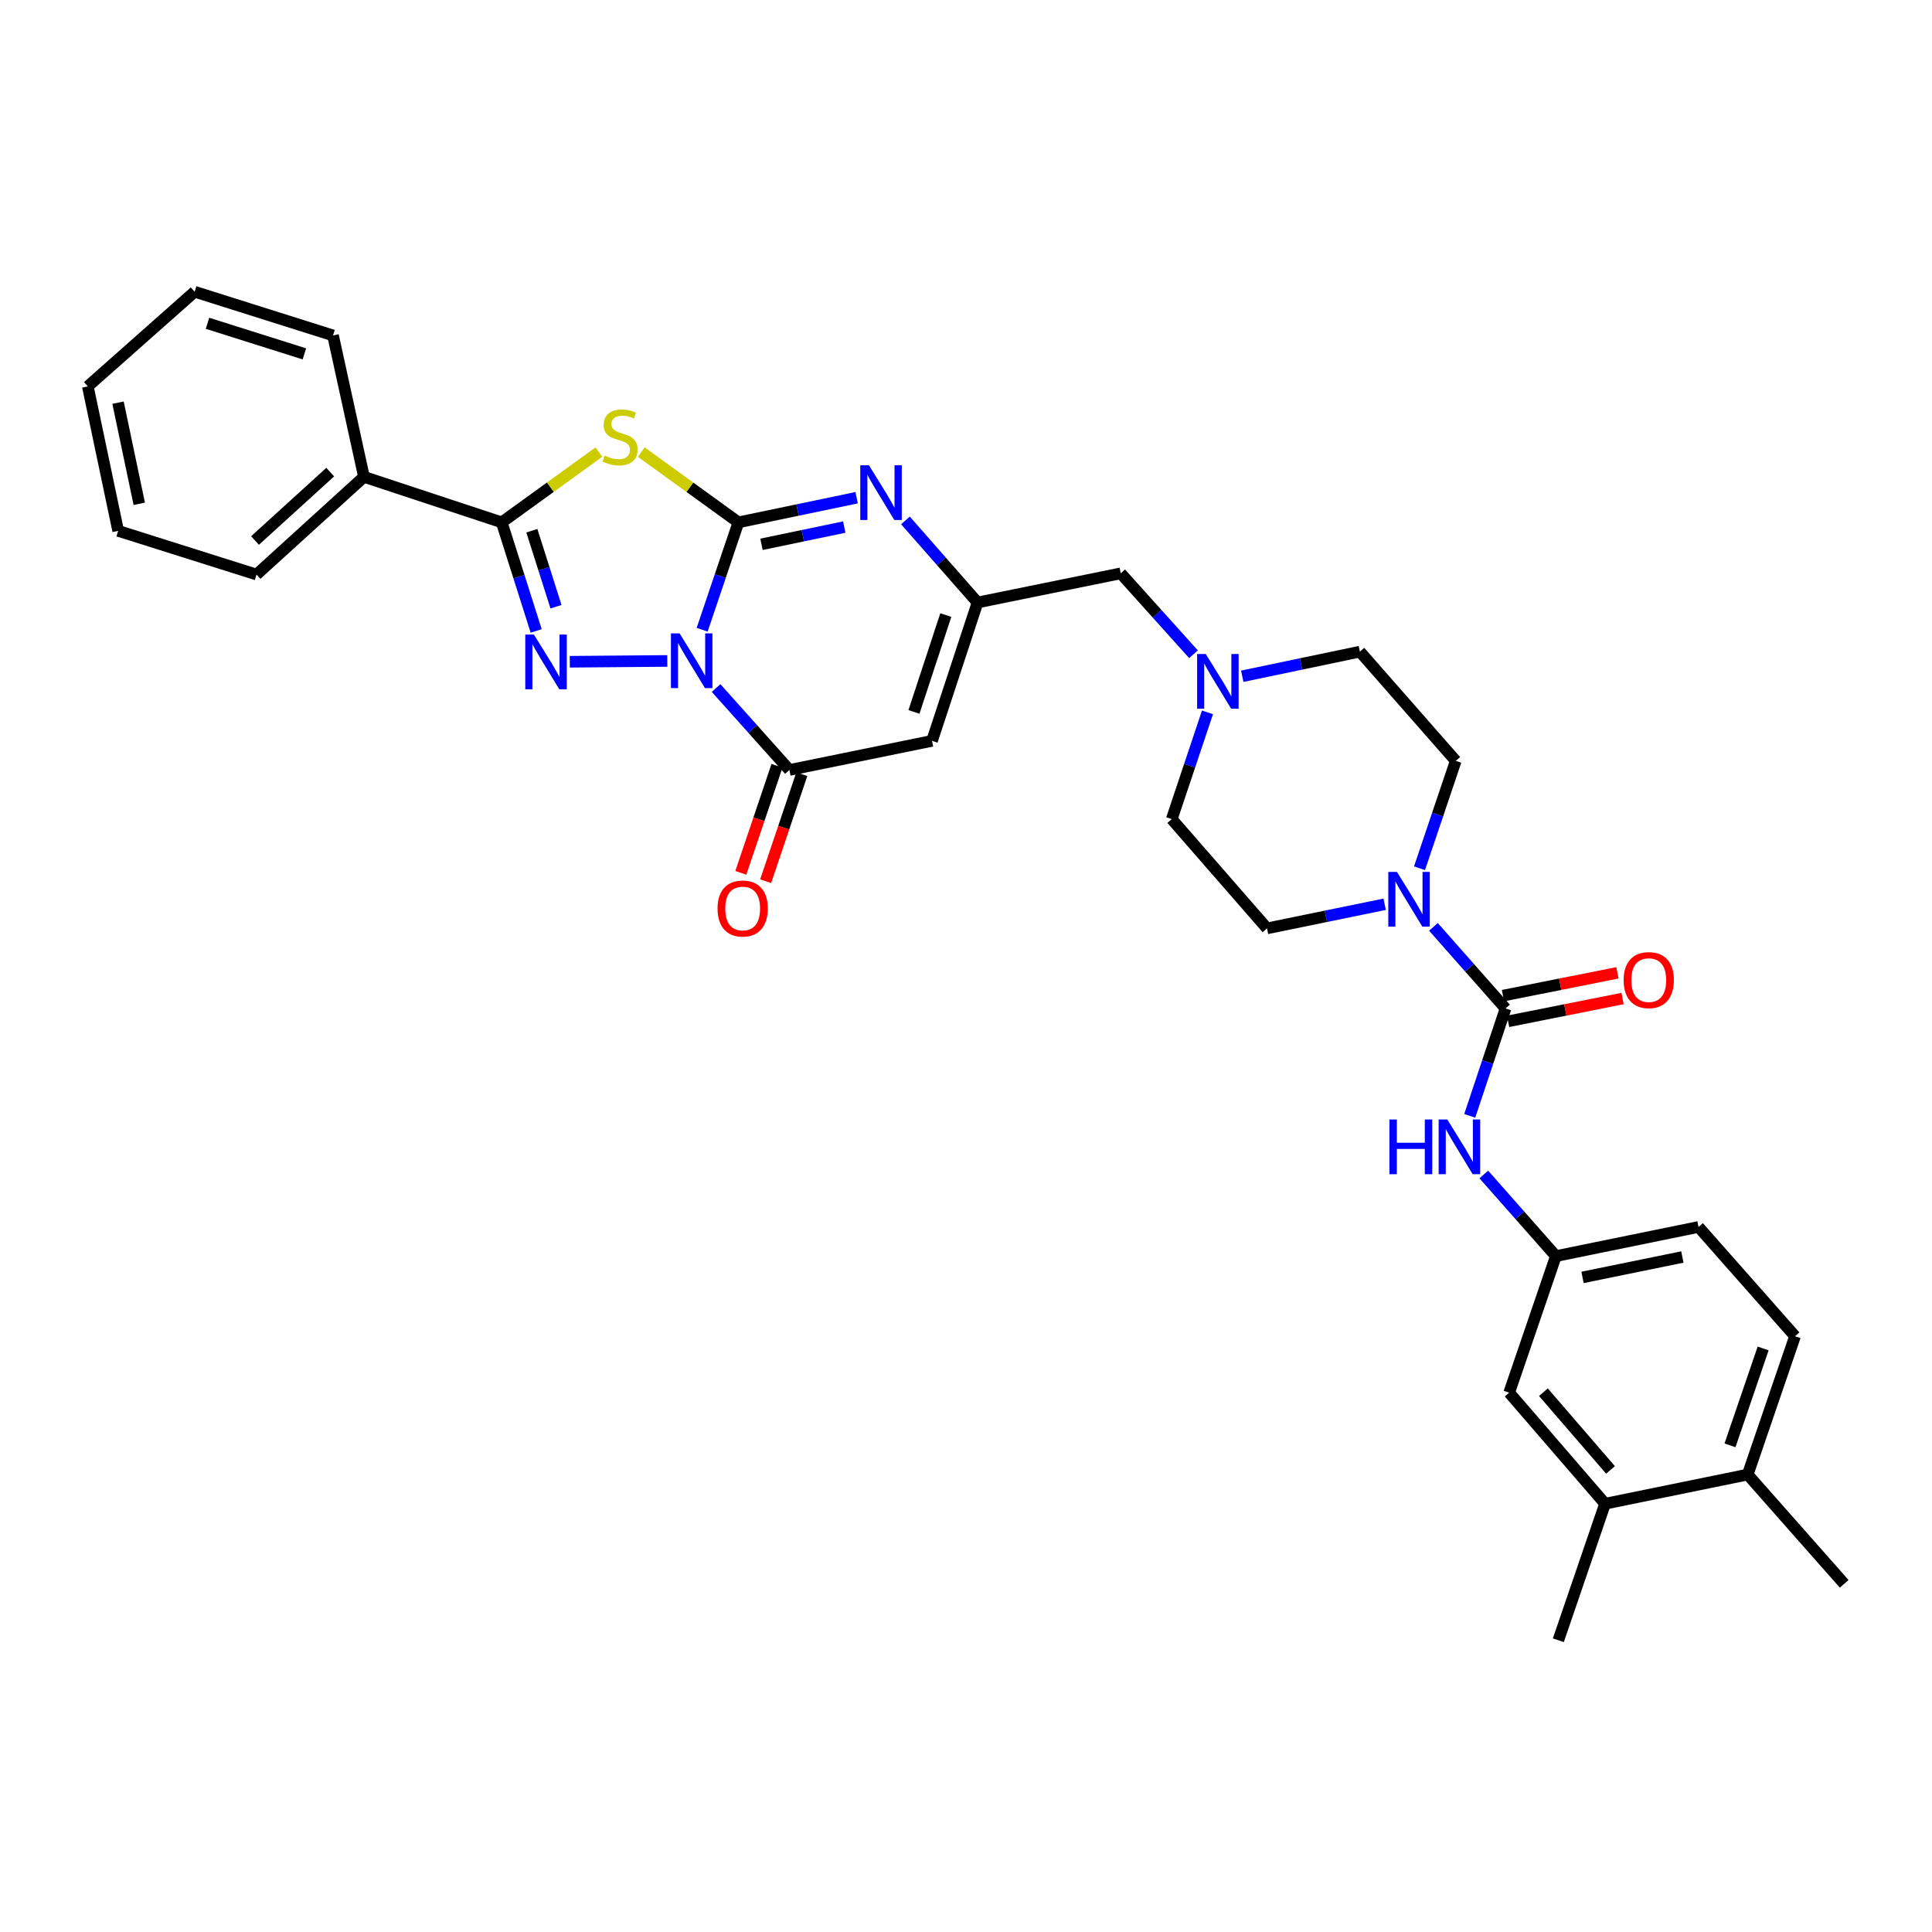 <?xml version='1.0' encoding='iso-8859-1'?>
<svg version='1.1' baseProfile='full'
              xmlns='http://www.w3.org/2000/svg'
                      xmlns:rdkit='http://www.rdkit.org/xml'
                      xmlns:xlink='http://www.w3.org/1999/xlink'
                  xml:space='preserve'
width='1000px' height='1000px' viewBox='0 0 1000 1000'>
<!-- END OF HEADER -->
<rect style='opacity:1.0;fill:#FFFFFF;stroke:none' width='1000' height='1000' x='0' y='0'> </rect>
<path class='bond-0' d='M 363.433,325.949 L 372.817,298.161' style='fill:none;fill-rule:evenodd;stroke:#0000FF;stroke-width:6px;stroke-linecap:butt;stroke-linejoin:miter;stroke-opacity:1' />
<path class='bond-0' d='M 372.817,298.161 L 382.202,270.372' style='fill:none;fill-rule:evenodd;stroke:#000000;stroke-width:6px;stroke-linecap:butt;stroke-linejoin:miter;stroke-opacity:1' />
<path class='bond-1' d='M 345.388,342.104 L 294.935,342.522' style='fill:none;fill-rule:evenodd;stroke:#0000FF;stroke-width:6px;stroke-linecap:butt;stroke-linejoin:miter;stroke-opacity:1' />
<path class='bond-4' d='M 370.649,356.125 L 389.621,377.332' style='fill:none;fill-rule:evenodd;stroke:#0000FF;stroke-width:6px;stroke-linecap:butt;stroke-linejoin:miter;stroke-opacity:1' />
<path class='bond-4' d='M 389.621,377.332 L 408.592,398.539' style='fill:none;fill-rule:evenodd;stroke:#000000;stroke-width:6px;stroke-linecap:butt;stroke-linejoin:miter;stroke-opacity:1' />
<path class='bond-2' d='M 382.202,270.372 L 357.062,252.192' style='fill:none;fill-rule:evenodd;stroke:#000000;stroke-width:6px;stroke-linecap:butt;stroke-linejoin:miter;stroke-opacity:1' />
<path class='bond-2' d='M 357.062,252.192 L 331.922,234.011' style='fill:none;fill-rule:evenodd;stroke:#CCCC00;stroke-width:6px;stroke-linecap:butt;stroke-linejoin:miter;stroke-opacity:1' />
<path class='bond-5' d='M 382.202,270.372 L 412.799,263.994' style='fill:none;fill-rule:evenodd;stroke:#000000;stroke-width:6px;stroke-linecap:butt;stroke-linejoin:miter;stroke-opacity:1' />
<path class='bond-5' d='M 412.799,263.994 L 443.397,257.616' style='fill:none;fill-rule:evenodd;stroke:#0000FF;stroke-width:6px;stroke-linecap:butt;stroke-linejoin:miter;stroke-opacity:1' />
<path class='bond-5' d='M 394.149,281.738 L 415.567,277.273' style='fill:none;fill-rule:evenodd;stroke:#000000;stroke-width:6px;stroke-linecap:butt;stroke-linejoin:miter;stroke-opacity:1' />
<path class='bond-5' d='M 415.567,277.273 L 436.985,272.808' style='fill:none;fill-rule:evenodd;stroke:#0000FF;stroke-width:6px;stroke-linecap:butt;stroke-linejoin:miter;stroke-opacity:1' />
<path class='bond-3' d='M 277.528,326.569 L 268.607,298.471' style='fill:none;fill-rule:evenodd;stroke:#0000FF;stroke-width:6px;stroke-linecap:butt;stroke-linejoin:miter;stroke-opacity:1' />
<path class='bond-3' d='M 268.607,298.471 L 259.687,270.372' style='fill:none;fill-rule:evenodd;stroke:#000000;stroke-width:6px;stroke-linecap:butt;stroke-linejoin:miter;stroke-opacity:1' />
<path class='bond-3' d='M 287.78,314.035 L 281.536,294.366' style='fill:none;fill-rule:evenodd;stroke:#0000FF;stroke-width:6px;stroke-linecap:butt;stroke-linejoin:miter;stroke-opacity:1' />
<path class='bond-3' d='M 281.536,294.366 L 275.291,274.697' style='fill:none;fill-rule:evenodd;stroke:#000000;stroke-width:6px;stroke-linecap:butt;stroke-linejoin:miter;stroke-opacity:1' />
<path class='bond-33' d='M 309.982,234.009 L 284.834,252.191' style='fill:none;fill-rule:evenodd;stroke:#CCCC00;stroke-width:6px;stroke-linecap:butt;stroke-linejoin:miter;stroke-opacity:1' />
<path class='bond-33' d='M 284.834,252.191 L 259.687,270.372' style='fill:none;fill-rule:evenodd;stroke:#000000;stroke-width:6px;stroke-linecap:butt;stroke-linejoin:miter;stroke-opacity:1' />
<path class='bond-15' d='M 259.687,270.372 L 188.384,246.816' style='fill:none;fill-rule:evenodd;stroke:#000000;stroke-width:6px;stroke-linecap:butt;stroke-linejoin:miter;stroke-opacity:1' />
<path class='bond-6' d='M 408.592,398.539 L 482.412,383.468' style='fill:none;fill-rule:evenodd;stroke:#000000;stroke-width:6px;stroke-linecap:butt;stroke-linejoin:miter;stroke-opacity:1' />
<path class='bond-13' d='M 402.167,396.369 L 392.809,424.074' style='fill:none;fill-rule:evenodd;stroke:#000000;stroke-width:6px;stroke-linecap:butt;stroke-linejoin:miter;stroke-opacity:1' />
<path class='bond-13' d='M 392.809,424.074 L 383.452,451.779' style='fill:none;fill-rule:evenodd;stroke:#FF0000;stroke-width:6px;stroke-linecap:butt;stroke-linejoin:miter;stroke-opacity:1' />
<path class='bond-13' d='M 415.018,400.71 L 405.66,428.414' style='fill:none;fill-rule:evenodd;stroke:#000000;stroke-width:6px;stroke-linecap:butt;stroke-linejoin:miter;stroke-opacity:1' />
<path class='bond-13' d='M 405.66,428.414 L 396.303,456.119' style='fill:none;fill-rule:evenodd;stroke:#FF0000;stroke-width:6px;stroke-linecap:butt;stroke-linejoin:miter;stroke-opacity:1' />
<path class='bond-34' d='M 468.654,269.366 L 487.311,290.608' style='fill:none;fill-rule:evenodd;stroke:#0000FF;stroke-width:6px;stroke-linecap:butt;stroke-linejoin:miter;stroke-opacity:1' />
<path class='bond-34' d='M 487.311,290.608 L 505.968,311.849' style='fill:none;fill-rule:evenodd;stroke:#000000;stroke-width:6px;stroke-linecap:butt;stroke-linejoin:miter;stroke-opacity:1' />
<path class='bond-8' d='M 482.412,383.468 L 505.968,311.849' style='fill:none;fill-rule:evenodd;stroke:#000000;stroke-width:6px;stroke-linecap:butt;stroke-linejoin:miter;stroke-opacity:1' />
<path class='bond-8' d='M 473.06,368.487 L 489.55,318.354' style='fill:none;fill-rule:evenodd;stroke:#000000;stroke-width:6px;stroke-linecap:butt;stroke-linejoin:miter;stroke-opacity:1' />
<path class='bond-7' d='M 779.265,521.989 L 760.605,500.868' style='fill:none;fill-rule:evenodd;stroke:#000000;stroke-width:6px;stroke-linecap:butt;stroke-linejoin:miter;stroke-opacity:1' />
<path class='bond-7' d='M 760.605,500.868 L 741.945,479.747' style='fill:none;fill-rule:evenodd;stroke:#0000FF;stroke-width:6px;stroke-linecap:butt;stroke-linejoin:miter;stroke-opacity:1' />
<path class='bond-10' d='M 779.265,521.989 L 770,549.775' style='fill:none;fill-rule:evenodd;stroke:#000000;stroke-width:6px;stroke-linecap:butt;stroke-linejoin:miter;stroke-opacity:1' />
<path class='bond-10' d='M 770,549.775 L 760.735,577.561' style='fill:none;fill-rule:evenodd;stroke:#0000FF;stroke-width:6px;stroke-linecap:butt;stroke-linejoin:miter;stroke-opacity:1' />
<path class='bond-14' d='M 780.591,528.641 L 810.21,522.739' style='fill:none;fill-rule:evenodd;stroke:#000000;stroke-width:6px;stroke-linecap:butt;stroke-linejoin:miter;stroke-opacity:1' />
<path class='bond-14' d='M 810.21,522.739 L 839.829,516.837' style='fill:none;fill-rule:evenodd;stroke:#FF0000;stroke-width:6px;stroke-linecap:butt;stroke-linejoin:miter;stroke-opacity:1' />
<path class='bond-14' d='M 777.94,515.338 L 807.559,509.436' style='fill:none;fill-rule:evenodd;stroke:#000000;stroke-width:6px;stroke-linecap:butt;stroke-linejoin:miter;stroke-opacity:1' />
<path class='bond-14' d='M 807.559,509.436 L 837.179,503.535' style='fill:none;fill-rule:evenodd;stroke:#FF0000;stroke-width:6px;stroke-linecap:butt;stroke-linejoin:miter;stroke-opacity:1' />
<path class='bond-17' d='M 505.968,311.849 L 580.097,296.762' style='fill:none;fill-rule:evenodd;stroke:#000000;stroke-width:6px;stroke-linecap:butt;stroke-linejoin:miter;stroke-opacity:1' />
<path class='bond-9' d='M 716.703,468.043 L 686.255,474.285' style='fill:none;fill-rule:evenodd;stroke:#0000FF;stroke-width:6px;stroke-linecap:butt;stroke-linejoin:miter;stroke-opacity:1' />
<path class='bond-9' d='M 686.255,474.285 L 655.808,480.528' style='fill:none;fill-rule:evenodd;stroke:#000000;stroke-width:6px;stroke-linecap:butt;stroke-linejoin:miter;stroke-opacity:1' />
<path class='bond-36' d='M 734.735,449.406 L 744.114,421.614' style='fill:none;fill-rule:evenodd;stroke:#0000FF;stroke-width:6px;stroke-linecap:butt;stroke-linejoin:miter;stroke-opacity:1' />
<path class='bond-36' d='M 744.114,421.614 L 753.493,393.822' style='fill:none;fill-rule:evenodd;stroke:#000000;stroke-width:6px;stroke-linecap:butt;stroke-linejoin:miter;stroke-opacity:1' />
<path class='bond-16' d='M 768.011,607.905 L 786.667,629.031' style='fill:none;fill-rule:evenodd;stroke:#0000FF;stroke-width:6px;stroke-linecap:butt;stroke-linejoin:miter;stroke-opacity:1' />
<path class='bond-16' d='M 786.667,629.031 L 805.324,650.156' style='fill:none;fill-rule:evenodd;stroke:#000000;stroke-width:6px;stroke-linecap:butt;stroke-linejoin:miter;stroke-opacity:1' />
<path class='bond-11' d='M 617.748,338.635 L 598.922,317.699' style='fill:none;fill-rule:evenodd;stroke:#0000FF;stroke-width:6px;stroke-linecap:butt;stroke-linejoin:miter;stroke-opacity:1' />
<path class='bond-11' d='M 598.922,317.699 L 580.097,296.762' style='fill:none;fill-rule:evenodd;stroke:#000000;stroke-width:6px;stroke-linecap:butt;stroke-linejoin:miter;stroke-opacity:1' />
<path class='bond-23' d='M 642.985,350.03 L 673.432,343.66' style='fill:none;fill-rule:evenodd;stroke:#0000FF;stroke-width:6px;stroke-linecap:butt;stroke-linejoin:miter;stroke-opacity:1' />
<path class='bond-23' d='M 673.432,343.66 L 703.878,337.289' style='fill:none;fill-rule:evenodd;stroke:#000000;stroke-width:6px;stroke-linecap:butt;stroke-linejoin:miter;stroke-opacity:1' />
<path class='bond-24' d='M 624.998,368.71 L 615.746,396.345' style='fill:none;fill-rule:evenodd;stroke:#0000FF;stroke-width:6px;stroke-linecap:butt;stroke-linejoin:miter;stroke-opacity:1' />
<path class='bond-24' d='M 615.746,396.345 L 606.494,423.98' style='fill:none;fill-rule:evenodd;stroke:#000000;stroke-width:6px;stroke-linecap:butt;stroke-linejoin:miter;stroke-opacity:1' />
<path class='bond-12' d='M 830.779,778.323 L 781.149,720.841' style='fill:none;fill-rule:evenodd;stroke:#000000;stroke-width:6px;stroke-linecap:butt;stroke-linejoin:miter;stroke-opacity:1' />
<path class='bond-12' d='M 833.602,760.836 L 798.861,720.599' style='fill:none;fill-rule:evenodd;stroke:#000000;stroke-width:6px;stroke-linecap:butt;stroke-linejoin:miter;stroke-opacity:1' />
<path class='bond-26' d='M 830.779,778.323 L 806.59,848.993' style='fill:none;fill-rule:evenodd;stroke:#000000;stroke-width:6px;stroke-linecap:butt;stroke-linejoin:miter;stroke-opacity:1' />
<path class='bond-37' d='M 830.779,778.323 L 904.599,763.237' style='fill:none;fill-rule:evenodd;stroke:#000000;stroke-width:6px;stroke-linecap:butt;stroke-linejoin:miter;stroke-opacity:1' />
<path class='bond-28' d='M 188.384,246.816 L 132.786,297.388' style='fill:none;fill-rule:evenodd;stroke:#000000;stroke-width:6px;stroke-linecap:butt;stroke-linejoin:miter;stroke-opacity:1' />
<path class='bond-28' d='M 170.917,244.367 L 131.998,279.768' style='fill:none;fill-rule:evenodd;stroke:#000000;stroke-width:6px;stroke-linecap:butt;stroke-linejoin:miter;stroke-opacity:1' />
<path class='bond-29' d='M 188.384,246.816 L 172.371,173.622' style='fill:none;fill-rule:evenodd;stroke:#000000;stroke-width:6px;stroke-linecap:butt;stroke-linejoin:miter;stroke-opacity:1' />
<path class='bond-18' d='M 805.324,650.156 L 781.149,720.841' style='fill:none;fill-rule:evenodd;stroke:#000000;stroke-width:6px;stroke-linecap:butt;stroke-linejoin:miter;stroke-opacity:1' />
<path class='bond-25' d='M 805.324,650.156 L 879.151,635.07' style='fill:none;fill-rule:evenodd;stroke:#000000;stroke-width:6px;stroke-linecap:butt;stroke-linejoin:miter;stroke-opacity:1' />
<path class='bond-25' d='M 819.113,661.183 L 870.792,650.622' style='fill:none;fill-rule:evenodd;stroke:#000000;stroke-width:6px;stroke-linecap:butt;stroke-linejoin:miter;stroke-opacity:1' />
<path class='bond-19' d='M 753.493,393.822 L 703.878,337.289' style='fill:none;fill-rule:evenodd;stroke:#000000;stroke-width:6px;stroke-linecap:butt;stroke-linejoin:miter;stroke-opacity:1' />
<path class='bond-20' d='M 655.808,480.528 L 606.494,423.98' style='fill:none;fill-rule:evenodd;stroke:#000000;stroke-width:6px;stroke-linecap:butt;stroke-linejoin:miter;stroke-opacity:1' />
<path class='bond-21' d='M 904.599,763.237 L 929.105,691.618' style='fill:none;fill-rule:evenodd;stroke:#000000;stroke-width:6px;stroke-linecap:butt;stroke-linejoin:miter;stroke-opacity:1' />
<path class='bond-21' d='M 895.441,748.103 L 912.595,697.969' style='fill:none;fill-rule:evenodd;stroke:#000000;stroke-width:6px;stroke-linecap:butt;stroke-linejoin:miter;stroke-opacity:1' />
<path class='bond-27' d='M 904.599,763.237 L 954.545,819.785' style='fill:none;fill-rule:evenodd;stroke:#000000;stroke-width:6px;stroke-linecap:butt;stroke-linejoin:miter;stroke-opacity:1' />
<path class='bond-22' d='M 929.105,691.618 L 879.151,635.07' style='fill:none;fill-rule:evenodd;stroke:#000000;stroke-width:6px;stroke-linecap:butt;stroke-linejoin:miter;stroke-opacity:1' />
<path class='bond-31' d='M 132.786,297.388 L 61.166,274.773' style='fill:none;fill-rule:evenodd;stroke:#000000;stroke-width:6px;stroke-linecap:butt;stroke-linejoin:miter;stroke-opacity:1' />
<path class='bond-30' d='M 172.371,173.622 L 100.751,151.007' style='fill:none;fill-rule:evenodd;stroke:#000000;stroke-width:6px;stroke-linecap:butt;stroke-linejoin:miter;stroke-opacity:1' />
<path class='bond-30' d='M 157.544,183.164 L 107.41,167.334' style='fill:none;fill-rule:evenodd;stroke:#000000;stroke-width:6px;stroke-linecap:butt;stroke-linejoin:miter;stroke-opacity:1' />
<path class='bond-32' d='M 100.751,151.007 L 45.455,199.997' style='fill:none;fill-rule:evenodd;stroke:#000000;stroke-width:6px;stroke-linecap:butt;stroke-linejoin:miter;stroke-opacity:1' />
<path class='bond-35' d='M 61.166,274.773 L 45.455,199.997' style='fill:none;fill-rule:evenodd;stroke:#000000;stroke-width:6px;stroke-linecap:butt;stroke-linejoin:miter;stroke-opacity:1' />
<path class='bond-35' d='M 72.084,260.768 L 61.086,208.424' style='fill:none;fill-rule:evenodd;stroke:#000000;stroke-width:6px;stroke-linecap:butt;stroke-linejoin:miter;stroke-opacity:1' />
<path  class='atom-0' d='M 351.752 327.839
L 361.032 342.839
Q 361.952 344.319, 363.432 346.999
Q 364.912 349.679, 364.992 349.839
L 364.992 327.839
L 368.752 327.839
L 368.752 356.159
L 364.872 356.159
L 354.912 339.759
Q 353.752 337.839, 352.512 335.639
Q 351.312 333.439, 350.952 332.759
L 350.952 356.159
L 347.272 356.159
L 347.272 327.839
L 351.752 327.839
' fill='#0000FF'/>
<path  class='atom-2' d='M 276.365 328.465
L 285.645 343.465
Q 286.565 344.945, 288.045 347.625
Q 289.525 350.305, 289.605 350.465
L 289.605 328.465
L 293.365 328.465
L 293.365 356.785
L 289.485 356.785
L 279.525 340.385
Q 278.365 338.465, 277.125 336.265
Q 275.925 334.065, 275.565 333.385
L 275.565 356.785
L 271.885 356.785
L 271.885 328.465
L 276.365 328.465
' fill='#0000FF'/>
<path  class='atom-3' d='M 312.952 235.798
Q 313.272 235.918, 314.592 236.478
Q 315.912 237.038, 317.352 237.398
Q 318.832 237.718, 320.272 237.718
Q 322.952 237.718, 324.512 236.438
Q 326.072 235.118, 326.072 232.838
Q 326.072 231.278, 325.272 230.318
Q 324.512 229.358, 323.312 228.838
Q 322.112 228.318, 320.112 227.718
Q 317.592 226.958, 316.072 226.238
Q 314.592 225.518, 313.512 223.998
Q 312.472 222.478, 312.472 219.918
Q 312.472 216.358, 314.872 214.158
Q 317.312 211.958, 322.112 211.958
Q 325.392 211.958, 329.112 213.518
L 328.192 216.598
Q 324.792 215.198, 322.232 215.198
Q 319.472 215.198, 317.952 216.358
Q 316.432 217.478, 316.472 219.438
Q 316.472 220.958, 317.232 221.878
Q 318.032 222.798, 319.152 223.318
Q 320.312 223.838, 322.232 224.438
Q 324.792 225.238, 326.312 226.038
Q 327.832 226.838, 328.912 228.478
Q 330.032 230.078, 330.032 232.838
Q 330.032 236.758, 327.392 238.878
Q 324.792 240.958, 320.432 240.958
Q 317.912 240.958, 315.992 240.398
Q 314.112 239.878, 311.872 238.958
L 312.952 235.798
' fill='#CCCC00'/>
<path  class='atom-6' d='M 449.762 240.824
L 459.042 255.824
Q 459.962 257.304, 461.442 259.984
Q 462.922 262.664, 463.002 262.824
L 463.002 240.824
L 466.762 240.824
L 466.762 269.144
L 462.882 269.144
L 452.922 252.744
Q 451.762 250.824, 450.522 248.624
Q 449.322 246.424, 448.962 245.744
L 448.962 269.144
L 445.282 269.144
L 445.282 240.824
L 449.762 240.824
' fill='#0000FF'/>
<path  class='atom-10' d='M 723.059 451.296
L 732.339 466.296
Q 733.259 467.776, 734.739 470.456
Q 736.219 473.136, 736.299 473.296
L 736.299 451.296
L 740.059 451.296
L 740.059 479.616
L 736.179 479.616
L 726.219 463.216
Q 725.059 461.296, 723.819 459.096
Q 722.619 456.896, 722.259 456.216
L 722.259 479.616
L 718.579 479.616
L 718.579 451.296
L 723.059 451.296
' fill='#0000FF'/>
<path  class='atom-11' d='M 719.165 579.448
L 723.005 579.448
L 723.005 591.488
L 737.485 591.488
L 737.485 579.448
L 741.325 579.448
L 741.325 607.768
L 737.485 607.768
L 737.485 594.688
L 723.005 594.688
L 723.005 607.768
L 719.165 607.768
L 719.165 579.448
' fill='#0000FF'/>
<path  class='atom-11' d='M 749.125 579.448
L 758.405 594.448
Q 759.325 595.928, 760.805 598.608
Q 762.285 601.288, 762.365 601.448
L 762.365 579.448
L 766.125 579.448
L 766.125 607.768
L 762.245 607.768
L 752.285 591.368
Q 751.125 589.448, 749.885 587.248
Q 748.685 585.048, 748.325 584.368
L 748.325 607.768
L 744.645 607.768
L 744.645 579.448
L 749.125 579.448
' fill='#0000FF'/>
<path  class='atom-12' d='M 624.107 338.51
L 633.387 353.51
Q 634.307 354.99, 635.787 357.67
Q 637.267 360.35, 637.347 360.51
L 637.347 338.51
L 641.107 338.51
L 641.107 366.83
L 637.227 366.83
L 627.267 350.43
Q 626.107 348.51, 624.867 346.31
Q 623.667 344.11, 623.307 343.43
L 623.307 366.83
L 619.627 366.83
L 619.627 338.51
L 624.107 338.51
' fill='#0000FF'/>
<path  class='atom-14' d='M 371.402 470.239
Q 371.402 463.439, 374.762 459.639
Q 378.122 455.839, 384.402 455.839
Q 390.682 455.839, 394.042 459.639
Q 397.402 463.439, 397.402 470.239
Q 397.402 477.119, 394.002 481.039
Q 390.602 484.919, 384.402 484.919
Q 378.162 484.919, 374.762 481.039
Q 371.402 477.159, 371.402 470.239
M 384.402 481.719
Q 388.722 481.719, 391.042 478.839
Q 393.402 475.919, 393.402 470.239
Q 393.402 464.679, 391.042 461.879
Q 388.722 459.039, 384.402 459.039
Q 380.082 459.039, 377.722 461.839
Q 375.402 464.639, 375.402 470.239
Q 375.402 475.959, 377.722 478.839
Q 380.082 481.719, 384.402 481.719
' fill='#FF0000'/>
<path  class='atom-15' d='M 840.394 507.299
Q 840.394 500.499, 843.754 496.699
Q 847.114 492.899, 853.394 492.899
Q 859.674 492.899, 863.034 496.699
Q 866.394 500.499, 866.394 507.299
Q 866.394 514.179, 862.994 518.099
Q 859.594 521.979, 853.394 521.979
Q 847.154 521.979, 843.754 518.099
Q 840.394 514.219, 840.394 507.299
M 853.394 518.779
Q 857.714 518.779, 860.034 515.899
Q 862.394 512.979, 862.394 507.299
Q 862.394 501.739, 860.034 498.939
Q 857.714 496.099, 853.394 496.099
Q 849.074 496.099, 846.714 498.899
Q 844.394 501.699, 844.394 507.299
Q 844.394 513.019, 846.714 515.899
Q 849.074 518.779, 853.394 518.779
' fill='#FF0000'/>
</svg>
